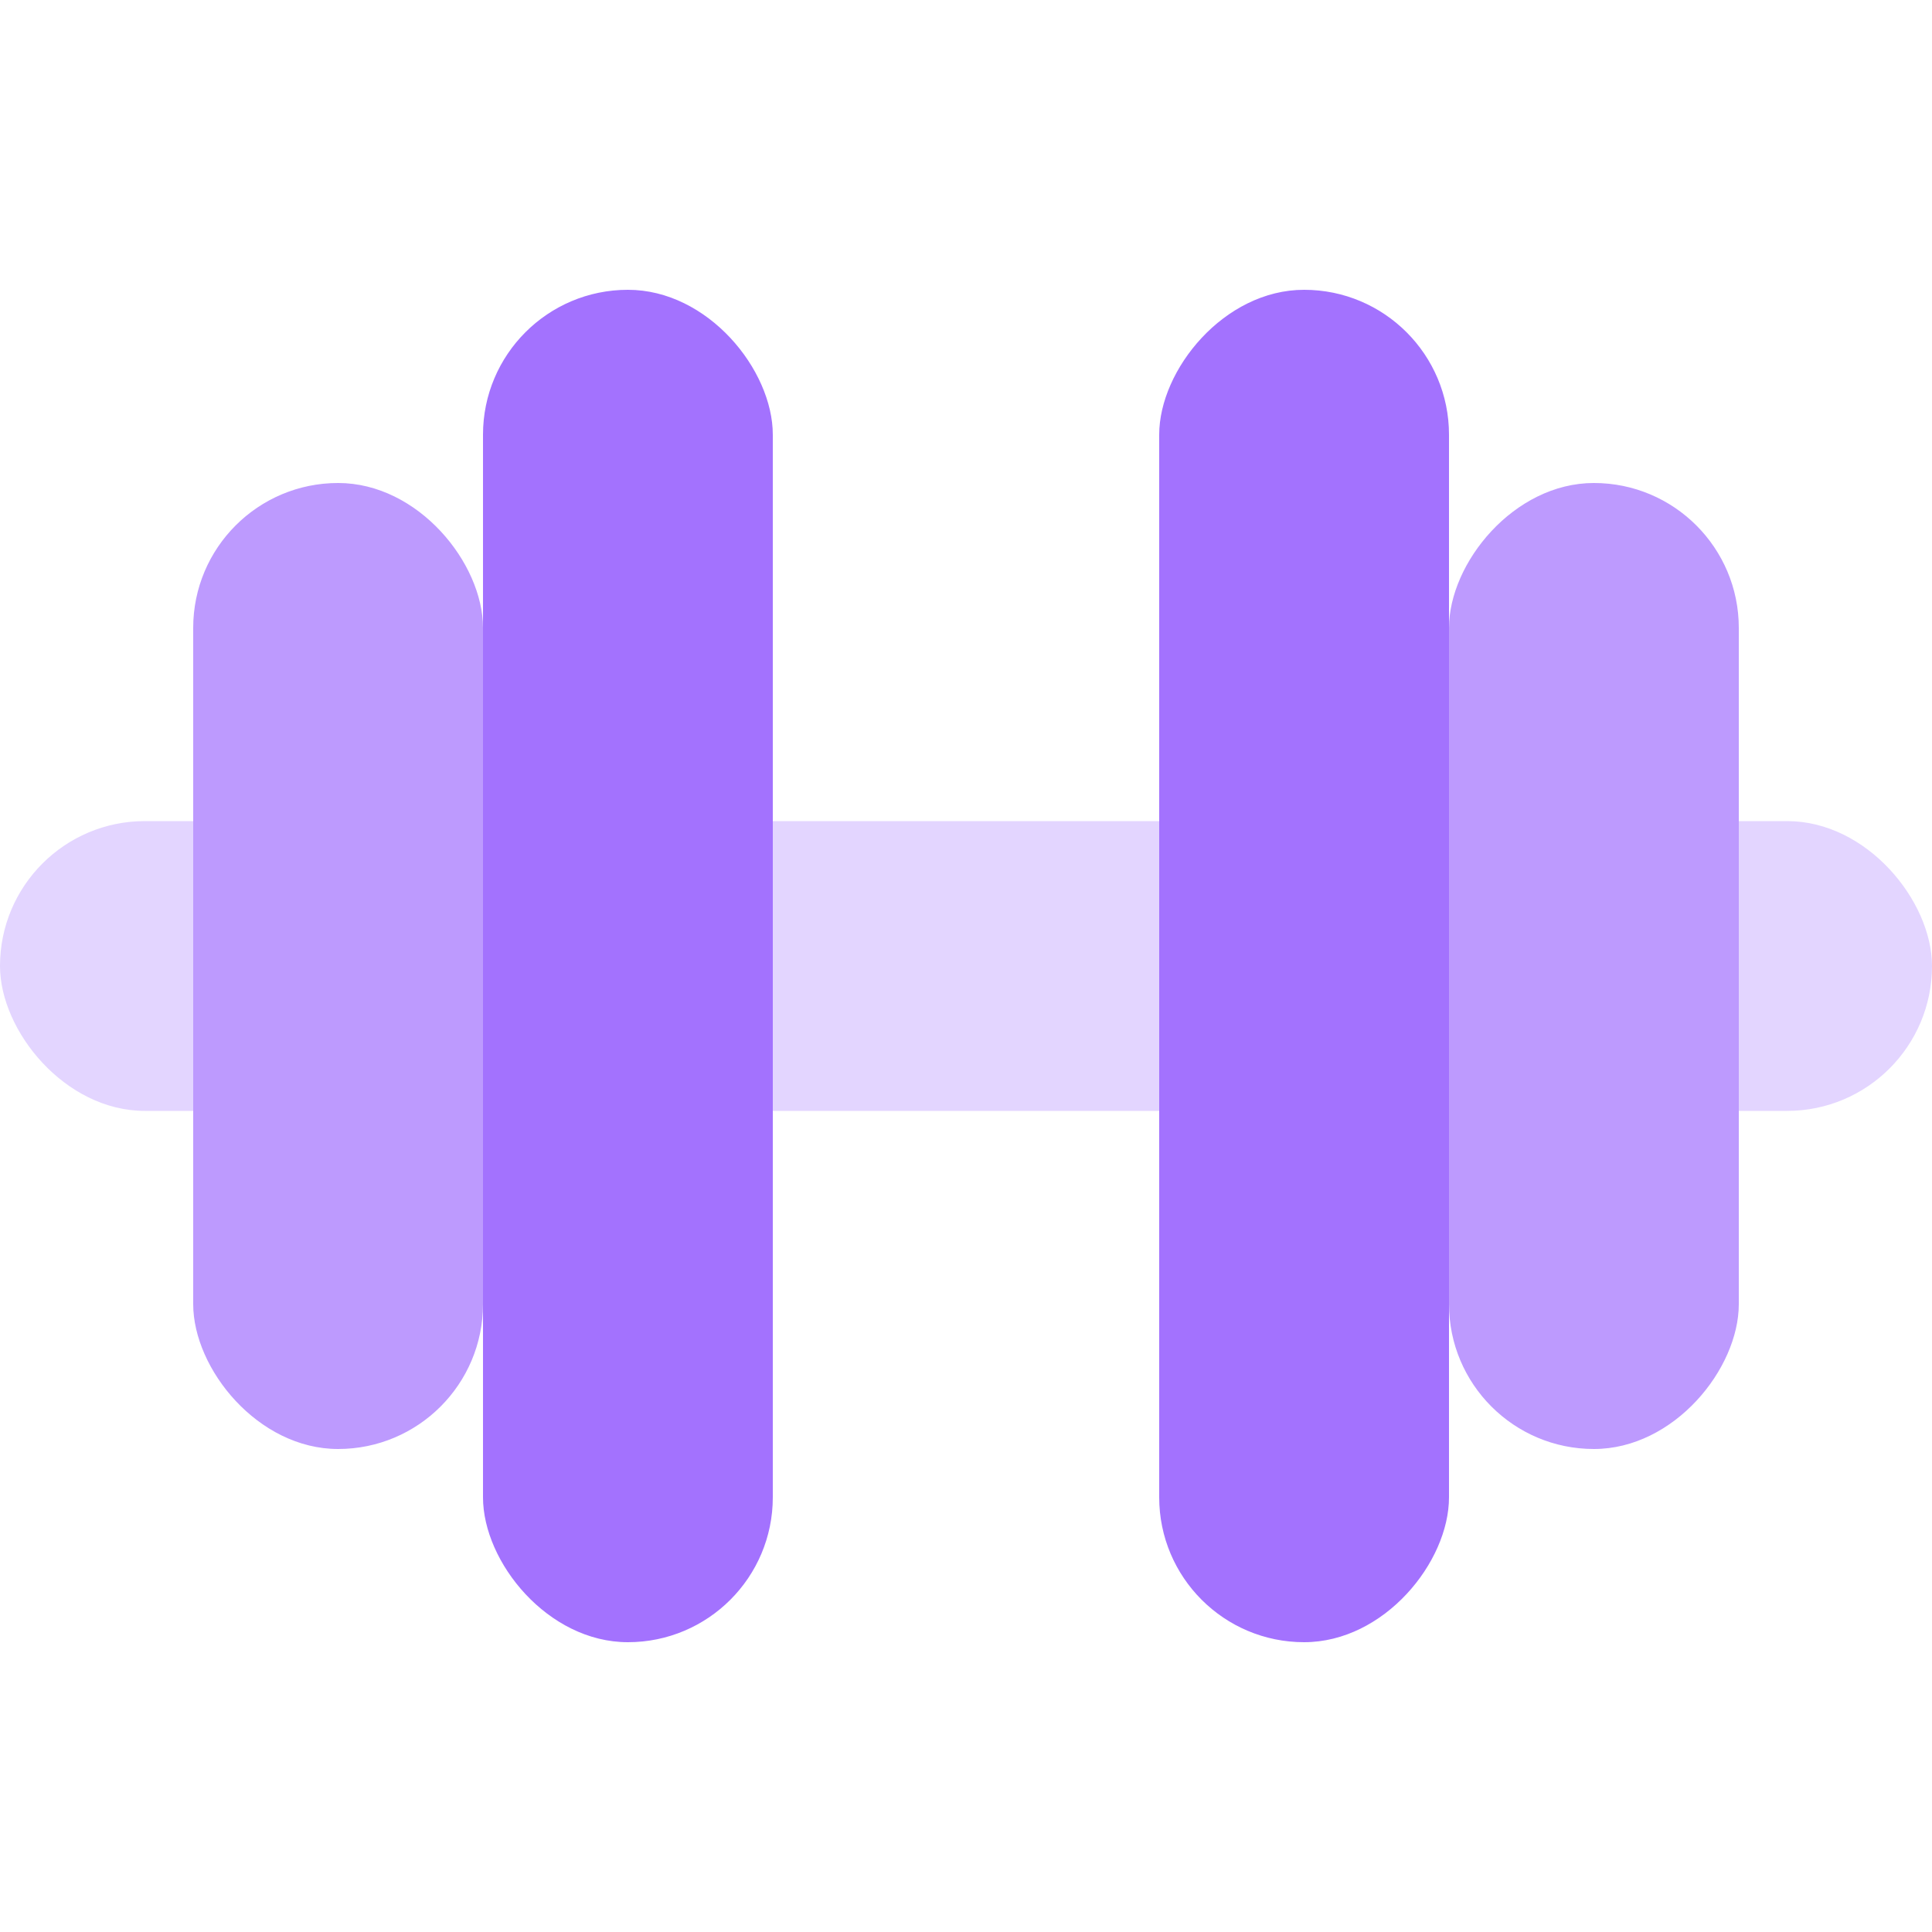 <svg width="24" height="24" viewBox="0 0 24 24" fill="none" xmlns="http://www.w3.org/2000/svg">
<rect y="10.2" width="24" height="3.6" rx="1.8" fill="#E3D5FF"/>
<rect x="2.4" y="6" width="3.6" height="12" rx="1.8" fill="#BD9AFE"/>
<rect width="3.6" height="12" rx="1.8" transform="matrix(-1 0 0 1 21.6 6)" fill="#BD9AFE"/>
<rect x="6" y="3.6" width="3.6" height="16.8" rx="1.8" fill="#A372FE"/>
<rect width="3.6" height="16.8" rx="1.8" transform="matrix(-1 0 0 1 18 3.6)" fill="#A372FE"/>
</svg>
